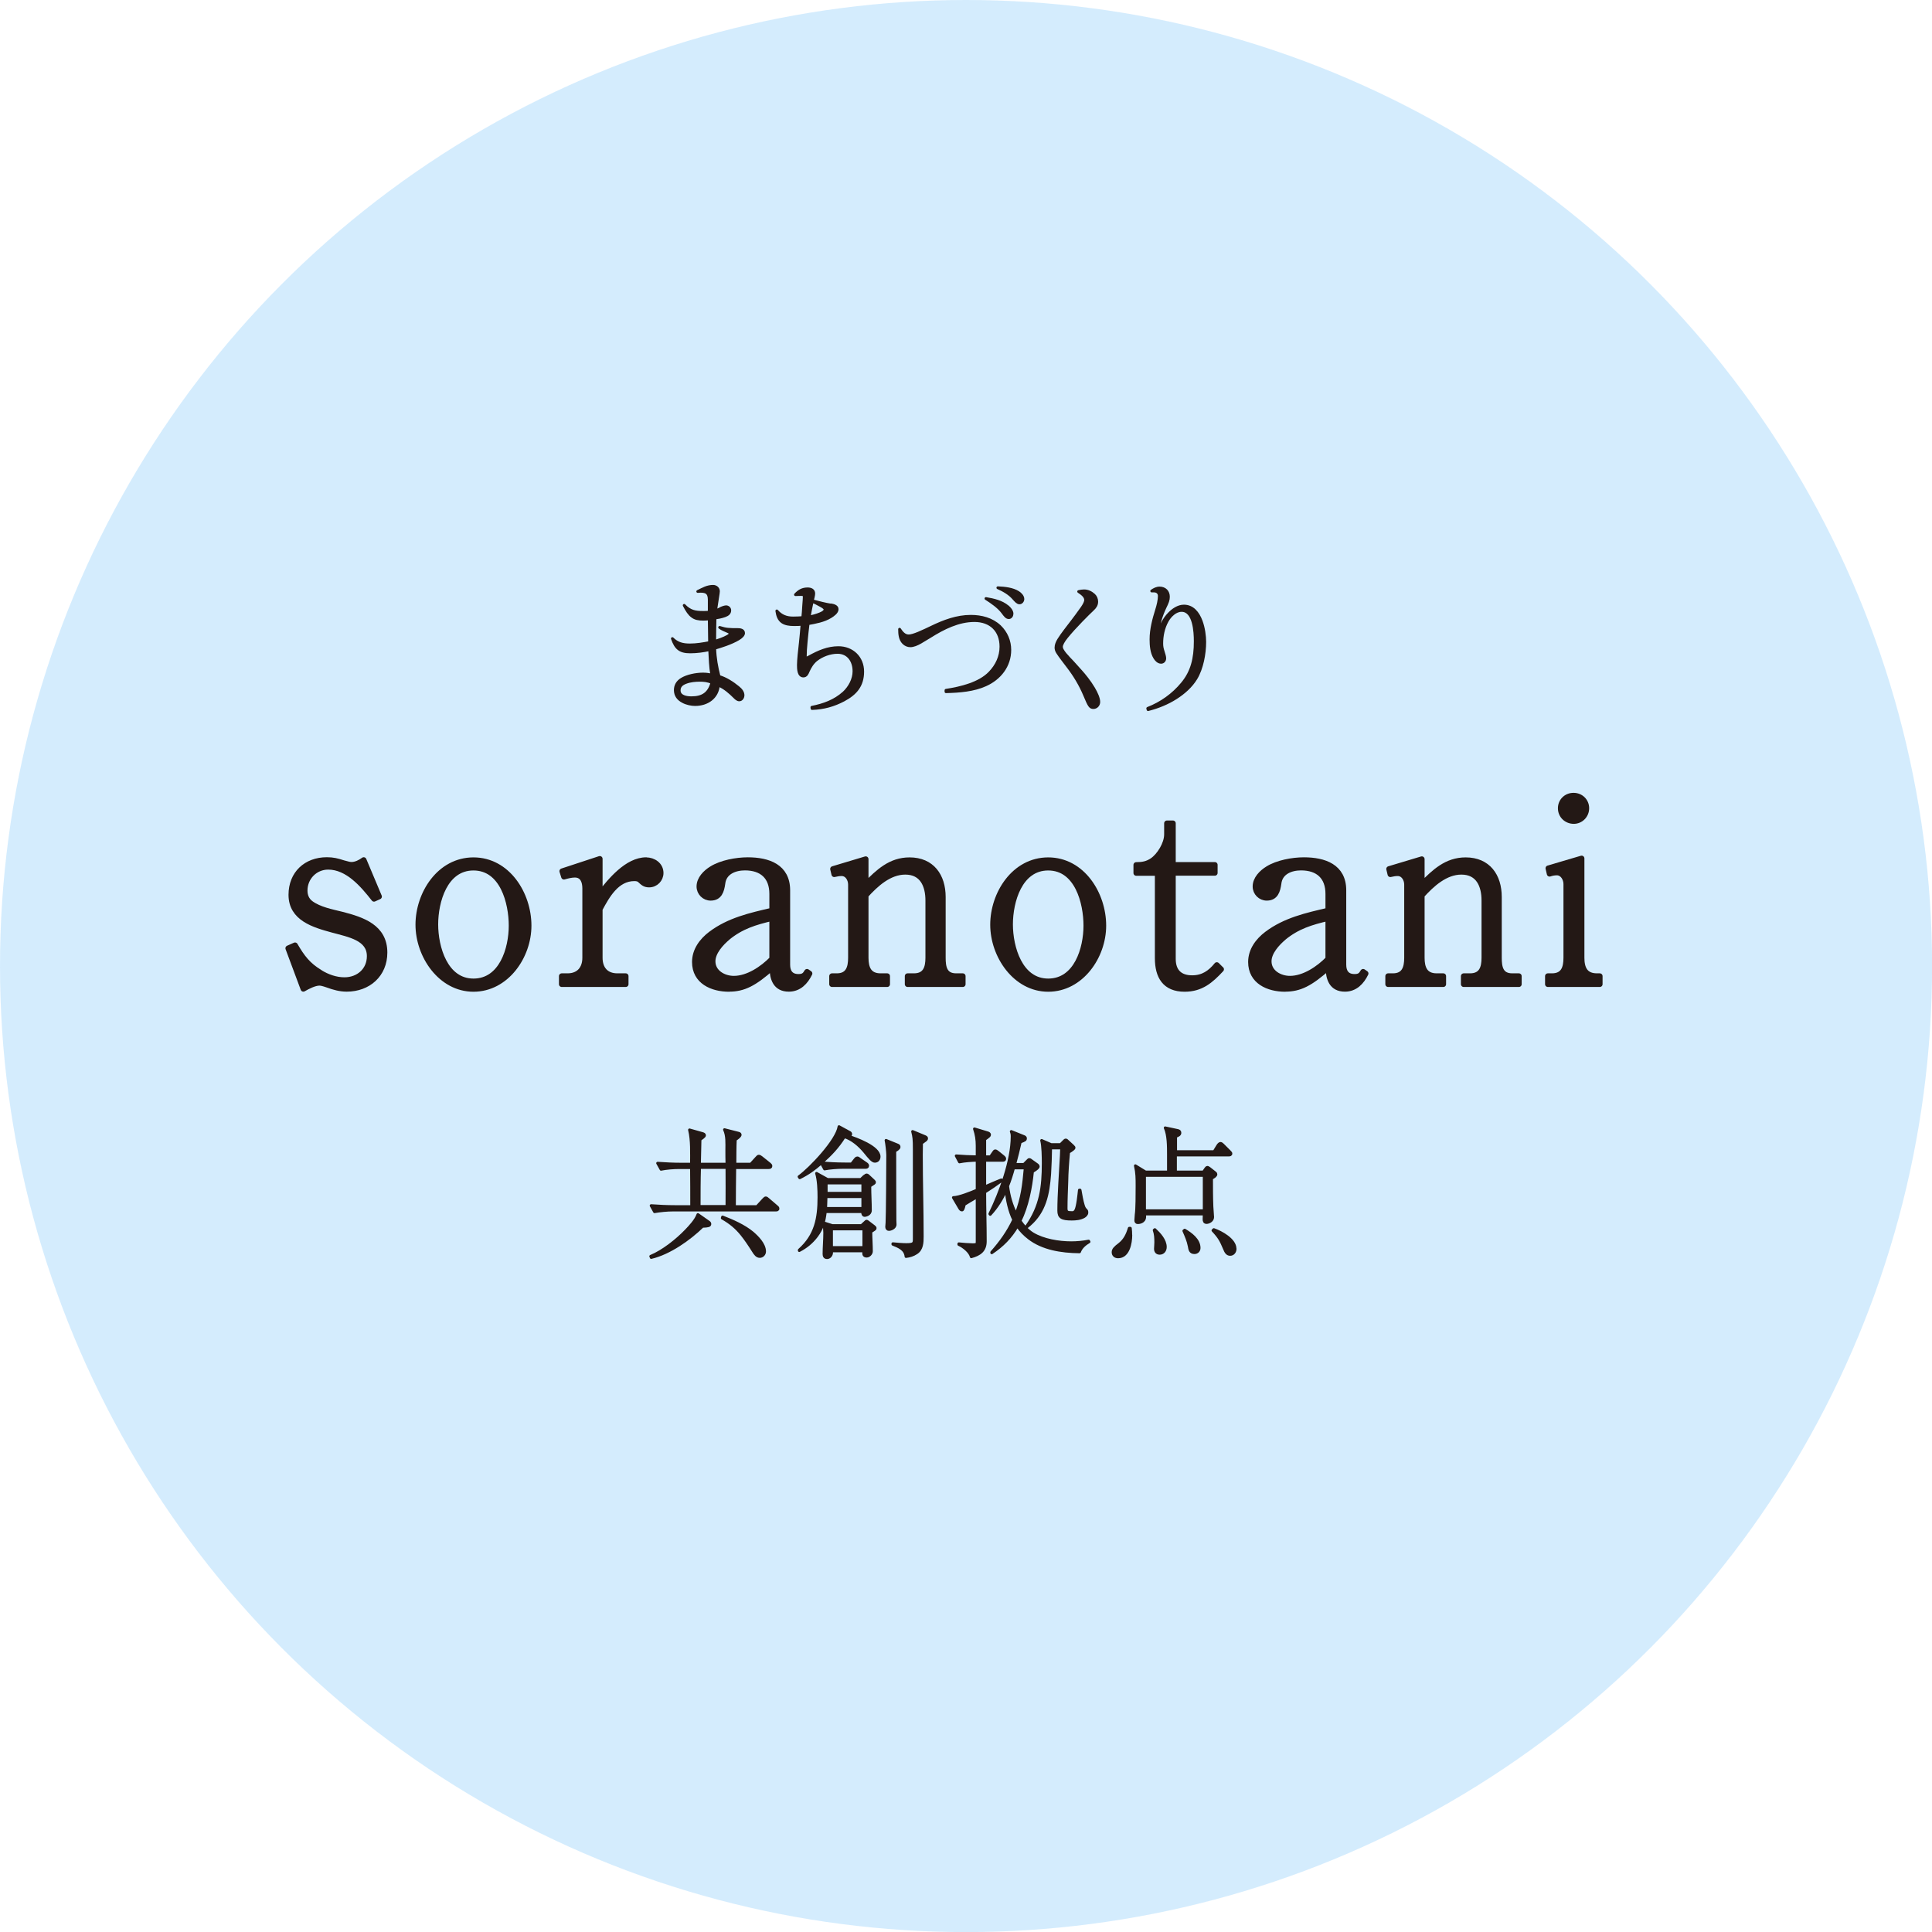<?xml version="1.0" encoding="UTF-8"?><svg id="_レイヤー_2" xmlns="http://www.w3.org/2000/svg" viewBox="0 0 243.61 243.61"><defs><style>.cls-1{stroke-width:.35px;}.cls-1,.cls-2{fill:#231815;stroke:#231815;stroke-linecap:round;stroke-linejoin:round;}.cls-2{stroke-width:.7px;}.cls-3{fill:#aadbfc;opacity:.5;}</style></defs><g id="_レイヤー_1-2"><circle class="cls-3" cx="121.81" cy="121.81" r="121.81"/><path class="cls-1" d="M90.86,76.72c.3-.14.57-.21.7-.21.25,0,.46.2.46.45,0,.34-.23.54-.61.68-.43.16-.96.25-1.25.29-.02.75-.04,2.2-.04,2.93.36-.09,1.16-.36,1.64-.64.18-.11.32-.23.32-.32,0-.07-.09-.18-.27-.25-.21-.09-.38-.16-.57-.25s-.32-.16-.5-.29c.39.12.71.2,1.02.23.36.04.73.04,1.25.04.3,0,.75.05.75.45,0,.25-.27.5-.64.73-.91.55-2.3.98-3,1.18.04,1.25.25,2.41.55,3.56.8.23,1.7.79,2.41,1.38.38.3.61.64.61.98,0,.29-.18.59-.48.59-.21,0-.41-.18-.55-.32-.61-.61-1.27-1.2-2.07-1.54-.13,1.57-1.41,2.45-2.95,2.45-.45,0-1.07-.12-1.54-.38-.57-.3-.95-.75-.95-1.45,0-.57.27-1.04.79-1.36.64-.41,1.79-.66,2.68-.66.39,0,.75.04,1.13.14-.18-1.05-.21-2.14-.27-3.22-.8.18-1.63.29-2.45.29-1.32,0-1.82-.46-2.25-1.68.63.63,1.3.8,2.22.8.82,0,1.66-.14,2.47-.3l-.04-2.98c-.27.02-.52.04-.75.04-.61,0-1.04-.09-1.39-.36-.38-.27-.68-.73-1.02-1.39.73.75,1.34.89,2.41.89.25,0,.5,0,.75-.04v-1.55c0-.89-.39-1.16-1.45-1.05.3-.16.61-.3.95-.45.3-.12.64-.2.98-.2.36,0,.68.25.68.63,0,.09-.05.46-.09.68-.09.55-.21,1.36-.27,1.77.16-.05.39-.16.63-.27ZM88.2,85.78c-.45,0-1.16.05-1.72.27-.48.18-.84.46-.84,1,0,.79.93.93,1.54.93,1.41,0,2.22-.54,2.59-1.91-.52-.25-1.02-.29-1.57-.29Z"/><path class="cls-1" d="M104.76,76.27c.29.04.8.16.8.54,0,.41-.5.75-.82.95-.84.52-1.89.71-2.84.88-.09.73-.18,1.55-.25,2.32-.07.7-.11,1.34-.11,1.88,0,.07,0,.14.09.14.11,0,.27-.09.41-.16,1.2-.66,2.34-1.16,3.68-1.16,1.75,0,3.06,1.25,3.06,3.02s-.89,2.79-2.39,3.59c-1.25.66-2.52,1.02-4,1.07l-.02-.16c1.48-.29,2.88-.79,4.04-1.84.73-.68,1.27-1.7,1.27-2.7,0-1.29-.71-2.38-2.07-2.38-.95,0-1.97.38-2.7.96-.46.38-.77.89-1,1.41-.12.29-.25.61-.61.61-.61,0-.63-.88-.63-1.39,0-.61.14-1.91.25-2.84.09-.77.14-1.52.21-2.29-.29.04-.68.04-1.04.04-.54,0-1.05-.07-1.43-.32-.48-.32-.63-.86-.71-1.41.55.63,1.2.89,2.04.89.41,0,.82-.02,1.23-.05.04-.34.09-.98.12-1.55.04-.46.07-.93.07-1.11,0-.21-.18-.25-.43-.25-.2,0-.5.02-.68.02.45-.48.88-.73,1.54-.73.38,0,.77.14.77.59,0,.21-.11.63-.18.91.77.21,1.72.45,2.32.54ZM102.03,77.79c.27-.04.93-.2,1.41-.41.34-.14.59-.32.59-.54,0-.14-.21-.3-.54-.48-.34-.2-.79-.41-1.07-.54-.14.64-.27,1.3-.39,1.97Z"/><path class="cls-1" d="M114.58,80.18c.29,0,.73-.14,1.22-.34.59-.25,1.23-.55,1.64-.75,1.59-.77,3.22-1.38,4.97-1.38,1.34,0,2.66.34,3.65,1.27.82.79,1.27,1.84,1.27,2.97,0,2.02-1.27,3.61-3.06,4.41-1.5.68-3.29.82-4.99.86v-.18c1.86-.29,4.22-.84,5.54-2.23.86-.89,1.39-2.02,1.39-3.27,0-2.05-1.32-3.29-3.34-3.29s-3.91.95-5.61,2.02c-.32.2-.79.48-1.18.71-.46.27-.93.45-1.29.45-.32,0-.63-.13-.86-.36-.45-.45-.5-1.11-.5-1.73.27.41.61.84,1.14.84ZM127.06,76.49c.25.21.55.57.55.89,0,.23-.14.5-.41.5-.29,0-.48-.27-.77-.66-.52-.7-1.39-1.29-2.11-1.75.95.16,1.98.39,2.73,1.02ZM128.39,74.7c.29.18.59.5.59.84,0,.23-.18.48-.43.48s-.46-.25-.73-.55c-.52-.61-1.27-1.04-2-1.36.88.04,1.86.14,2.57.59Z"/><path class="cls-1" d="M136.7,74.5c.46,0,.89.21,1.23.52.23.21.36.52.36.84,0,.43-.21.71-.5.98-.54.5-2.3,2.25-3.29,3.48-.41.5-.66.96-.66,1.22,0,.16.05.3.14.45.16.29.45.63.8,1,.54.55,1.16,1.27,1.52,1.66.41.45,1.09,1.29,1.59,2.13.38.64.66,1.29.66,1.73,0,.38-.29.71-.68.71-.43,0-.54-.23-1.13-1.63-.54-1.27-1.25-2.45-2.09-3.54-.38-.5-1.05-1.36-1.32-1.8-.11-.18-.18-.38-.18-.59,0-.36.16-.7.34-1,.43-.7,1.2-1.66,1.73-2.36.25-.32.79-1.05,1.22-1.66.3-.43.45-.77.45-.98,0-.46-.46-.79-.88-1.07.23-.05.45-.09.68-.09Z"/><path class="cls-1" d="M146.2,74.14c.7,0,1.13.46,1.13,1.11,0,.41-.12.71-.43,1.34-.48,1.02-.82,2.16-.82,2.75,0,.14,0,.3.02.43.27-.88.66-1.72,1.32-2.39.46-.48,1.13-.96,1.86-.96,1.11,0,1.79.86,2.18,1.91.32.86.45,1.88.45,2.61,0,1.48-.34,3.34-1.11,4.61-.61,1-1.52,1.8-2.5,2.43-1.09.7-2.29,1.18-3.54,1.5l-.04-.16c1.7-.66,3.2-1.73,4.36-3.14,1.23-1.48,1.63-3.16,1.63-5.31,0-1.18-.13-3.9-1.72-3.9-.79,0-1.47.7-1.82,1.34-.48.86-.68,1.88-.68,2.81,0,.41.05.64.18,1.05.11.34.2.64.2.84,0,.29-.2.5-.46.5-.36,0-.64-.3-.8-.57-.41-.66-.48-1.55-.48-2.31,0-1.29.34-2.54.71-3.73.18-.55.34-1.25.34-1.75,0-.45-.34-.63-.66-.63h-.3c.3-.21.63-.38,1-.38Z"/><path class="cls-1" d="M82.12,158.55l-.07-.14c1.54-.63,3.31-2.04,4.45-3.23.52-.54,1.25-1.32,1.5-2.04l1.3.91c.16.11.21.16.21.29,0,.21-.2.27-.93.29-1.66,1.61-4.16,3.39-6.47,3.93ZM91.66,146.78c-.02-.59-.02-1.18-.02-1.77,0-.89.07-1.79-.29-2.57l1.77.45c.16.04.21.11.21.2,0,.14-.18.32-.61.61-.05,1.02-.04,2.05-.05,3.09h2l.73-.8c.11-.12.18-.21.29-.21.09,0,.27.12.34.18l1,.8c.09.07.18.16.18.27,0,.16-.12.2-.29.2h-4.27c-.02,1.64-.04,3.29-.04,4.91h2.84l.82-.89c.13-.14.21-.21.29-.21.09,0,.2.09.32.2l1.04.89c.09.07.18.14.18.27,0,.16-.14.18-.27.18h-13.01c-.68,0-1.61.09-2.29.21l-.43-.77c.98.07,1.98.12,2.97.12h2.14v-.09c0-1.59,0-3.2-.02-4.82h-1.54c-.7,0-1.63.07-2.3.21l-.43-.77c1,.07,1.98.12,2.98.12h1.29c0-1.36.07-3.02-.25-4.32l1.63.46c.13.04.27.09.27.23,0,.16-.43.43-.57.52-.02,1.04-.04,2.07-.07,3.11h3.45ZM88.16,152.12h3.5c.02-1.63,0-3.27,0-4.91h-3.45c-.05,1.64-.05,3.29-.05,4.91ZM94.87,155.44c.64.55,1.54,1.45,1.54,2.36,0,.34-.27.63-.61.63-.36,0-.59-.32-.8-.66-.46-.73-1-1.54-1.48-2.13-.64-.79-1.36-1.43-2.45-2.05l.04-.14c1.25.48,2.73,1.13,3.77,2Z"/><path class="cls-1" d="M106.52,146.76h.86l.43-.55c.07-.09.16-.21.3-.21.09,0,.18.07.32.18l.8.55c.11.07.18.16.18.27,0,.16-.14.2-.27.2h-2.88c-.68,0-1.63.07-2.29.2l-.41-.75c-.91.79-1.64,1.32-2.72,1.86l-.09-.14c1.45-1.05,4.77-4.56,5.04-6.31l1.3.71c.11.05.18.11.18.23,0,.16-.16.23-.3.27.96.3,3.88,1.36,3.88,2.57,0,.34-.2.59-.54.59-.3,0-.63-.39-1.3-1.22-.66-.79-1.55-1.57-2.54-1.88-.89,1.39-1.68,2.2-2.89,3.29.96.09,1.95.14,2.93.14ZM108.99,148.33c.11-.11.2-.18.3-.18.09,0,.2.11.25.16l.61.57c.09.09.12.13.12.21s-.04.11-.59.46c0,1.04.07,2.05.07,3.07,0,.55-.66.64-.71.64-.2,0-.27-.2-.27-.36,0-.04,0-.09.02-.12h-4.72c-.14,1.21-.36,2.09-1.11,3.09-.61.8-1.3,1.36-2.18,1.82v-.07c2.07-1.84,2.48-3.98,2.48-6.65,0-.91-.04-2.16-.3-3.02l1.39.77h4.2l.43-.41ZM108.63,154.53l.45-.41c.07-.07.14-.14.18-.14.07,0,.16.07.3.18l.63.48c.14.11.16.14.16.23s-.07.14-.18.21c-.11.07-.21.14-.36.23,0,.82.07,1.64.07,2.47,0,.29-.3.61-.59.61-.32,0-.39-.18-.39-.39,0-.07.02-.2.02-.27h-4.06v.21c0,.32-.25.64-.57.64-.3,0-.39-.2-.39-.46,0-.89.09-1.79.09-2.66,0-.3-.05-.98-.12-1.27l1.07.34h3.7ZM108.79,150.89h-4.63c0,.5-.04.98-.05,1.48h4.68v-1.48ZM108.79,149.17h-4.61v1.29h4.61v-1.29ZM104.85,157.3h4.07v-2.34h-4.07v2.34ZM113.21,144.4c.09.04.16.09.16.23,0,.2-.38.41-.54.5,0,2.91,0,5.84.02,8.76,0,.18.02.38.02.5,0,.48-.63.64-.77.64-.21,0-.3-.14-.3-.34,0-.07.02-.29.04-.52.05-.7.09-7.33.09-8.54,0-.36-.13-1.52-.21-1.84l1.5.61ZM116.64,143.33c.14.05.2.11.2.21,0,.13-.09.2-.23.3-.12.09-.21.16-.41.3,0,.5-.02.95-.02,1.45,0,3.41.11,6.9.11,10.31,0,.77-.02,1.63-.75,2.09-.41.27-.82.39-1.3.45-.09-.93-.91-1.25-1.66-1.55v-.07c.48.05,1.22.11,1.7.11.98,0,1-.16,1-.77v-11.24c0-1.3-.04-1.57-.21-2.25l1.59.66Z"/><path class="cls-1" d="M124.88,145.88l.34-.5c.12-.18.18-.27.27-.27s.18.05.34.18l.68.55c.09.07.18.16.18.27,0,.16-.09.2-.27.2h-2.25v3.34c.7-.29,1.38-.61,2.09-.88l.07.07c-.7.52-1.43,1.02-2.16,1.48,0,2.07.07,4.15.07,6.2,0,1.18-.71,1.66-1.77,1.95-.16-.64-.98-1.29-1.57-1.55v-.09c.39.05,1.39.12,1.79.12.52,0,.52-.11.52-.41v-5.63c-.54.32-1.09.63-1.61.96-.14.59-.2.7-.3.7-.14,0-.21-.09-.3-.23l-.79-1.34c.7,0,2.29-.64,3-.95v-3.75c-.7.02-1.55.07-2.23.21l-.41-.77c.88.07,1.75.11,2.64.12v-1.36c0-.8-.09-1.41-.34-2.16l1.66.5c.13.04.25.11.25.25,0,.11-.09.2-.61.57v2.2h.71ZM129.58,146.35c.12-.13.14-.14.2-.14.09,0,.16.05.3.16l.73.52c.07.05.11.13.11.18,0,.16-.14.29-.73.66-.2,2.05-.66,4.36-1.57,6.22.43.63.95,1.21,1.59,1.61,1.34.82,3.31,1.14,4.86,1.14.73,0,1.47-.07,2.2-.21l.05.09c-.5.29-1,.71-1.2,1.27-2.36-.02-4.68-.43-6.36-1.72-.59-.45-1.07-.95-1.48-1.54-.84,1.43-1.88,2.48-3.23,3.38v-.07c1.13-1.27,2.05-2.56,2.77-4.09-.55-1.11-.84-2.52-.96-3.75-.52,1.11-1.16,2.18-2,3.07l-.05-.07c1.3-2.66,2.81-6.7,2.81-9.76,0-.25-.02-.38-.11-.63l1.64.66c.09.04.16.12.16.21,0,.18-.05.23-.66.46-.21.95-.45,1.88-.7,2.82h1.16l.48-.48ZM127.81,147.26c-.21.77-.45,1.54-.75,2.29.16,1.27.48,2.39,1.05,3.54.8-2.09.96-3.65,1.16-5.82h-1.47ZM133.72,144.33l.39-.39c.09-.09.18-.2.27-.2s.18.09.27.18l.64.59c.14.13.14.16.14.23,0,.09-.29.3-.43.39-.05.04-.2.11-.25.14-.12,1.27-.21,2.52-.23,3.79-.04,1.09-.09,2.18-.09,3.27,0,.5.13.57.77.57.23,0,.34-.11.45-.3.25-.5.38-1.93.45-2.54h.09c.09.54.25,1.43.41,1.93.11.36.2.45.36.61.09.09.09.2.09.3,0,.23-.2.41-.39.52-.46.25-1,.3-1.52.3-1.27,0-1.64-.23-1.64-1.07,0-2.02.21-4.79.32-6.88.02-.34.02-.68.04-1.02h-1.38c-.02,1.09-.05,2.18-.12,3.27-.18,2.56-.63,4.75-2.54,6.41-.09.07-.23.2-.3.25l-.07-.05c1.79-2.54,2.09-4.95,2.09-7.95,0-.73-.02-2.2-.2-2.88l1.2.52h1.2Z"/><path class="cls-1" d="M142.59,155.73c0,1-.3,2.75-1.61,2.75-.36,0-.63-.21-.63-.59,0-.34.25-.59.77-.98.7-.54,1.02-1.22,1.27-2.04h.14c.04.3.05.57.05.86ZM153.09,145.21l.46-.75c.12-.2.27-.29.34-.29.11,0,.23.11.3.18l.84.84c.16.16.18.2.18.27,0,.16-.14.18-.27.18h-6.72v2.14h3.52l.27-.39c.05-.07.14-.2.23-.2.07,0,.2.09.27.14l.61.48c.07.05.2.14.2.25,0,.2-.23.34-.55.52,0,1.2,0,2.38.05,3.57.02.25.09,1.23.09,1.32,0,.45-.5.68-.77.68s-.32-.2-.32-.41.02-.45.02-.66h-7.52c.02.11.02.23.02.34,0,.7-.75.75-.86.75-.2,0-.27-.11-.27-.29,0-.11.04-.54.05-.71.11-.75.11-2.59.11-3.63,0-.95,0-1.63-.21-2.55l1.29.79h2.88v-2.23c0-.98,0-2.45-.41-3.34l1.59.34c.16.04.27.11.27.29,0,.23-.2.34-.54.46v1.91h4.86ZM144.32,152.66h7.52v-4.45h-7.52v4.45ZM146.94,157.23c0,.48-.3.8-.71.8-.36,0-.54-.23-.54-.57,0-.21.04-.46.04-.8,0-.55-.02-1.04-.2-1.55l.09-.07c.59.55,1.32,1.34,1.32,2.2ZM151.2,157.36c0,.34-.25.59-.59.59-.54,0-.59-.41-.66-.82-.14-.71-.39-1.27-.68-1.93l.11-.09c.8.48,1.82,1.21,1.82,2.25ZM155.74,157.46c0,.36-.23.71-.63.71s-.57-.36-.7-.68c-.46-1.09-.66-1.47-1.47-2.34l.11-.11c.93.32,2.68,1.27,2.68,2.41Z"/><path class="cls-2" d="M40.35,122.63c.92.57,2,.95,3.08.95,1.78,0,3.18-1.21,3.18-3.02,0-2.29-2.54-2.73-4.67-3.31-2.35-.64-5.21-1.46-5.21-4.42,0-2.67,1.88-4.39,4.48-4.39.79,0,1.3.13,2.07.38.67.19.83.22,1.05.22.54,0,1.11-.29,1.53-.6l1.94,4.61-.64.29c-1.4-1.78-3.31-4.04-5.78-4.04-1.65,0-2.96,1.33-2.96,2.99,0,.64.22,1.21.76,1.62,1.08.79,2.61,1.08,3.91,1.4,2.61.67,5.4,1.59,5.4,4.8,0,2.77-2.07,4.58-4.77,4.58-.86,0-1.62-.22-2.42-.51-.54-.19-.83-.25-1.02-.25-.64,0-1.49.45-2.03.76l-1.91-5.12.86-.38c.89,1.53,1.62,2.51,3.15,3.43Z"/><path class="cls-2" d="M66.66,116.72c0,3.88-2.83,7.98-6.96,7.98s-6.96-4.2-6.96-8.1,2.67-8.14,6.96-8.14,6.96,4.26,6.96,8.26ZM59.7,109.41c-3.62,0-4.8,4.26-4.8,7.15s1.21,7.18,4.8,7.18,4.8-4.13,4.8-7.02-1.11-7.31-4.8-7.31Z"/><path class="cls-2" d="M81.47,108.46c.92,0,1.84.6,1.84,1.62,0,.79-.64,1.46-1.46,1.46-.54,0-.76-.22-1.14-.57-.19-.19-.48-.22-.73-.22-2.22,0-3.43,2.16-4.35,3.88v6.13c0,1.4.76,2.32,2.22,2.32h1.05v1.02h-8.07v-1.02h.73c1.43,0,2.22-.92,2.22-2.32v-8.74c0-.86-.29-1.72-1.3-1.72-.44,0-.95.13-1.37.25l-.22-.7,4.74-1.56v4.48c1.33-1.72,3.46-4.32,5.85-4.32Z"/><path class="cls-2" d="M91.93,124.7c-2.13,0-4.32-.95-4.32-3.4,0-1.46.89-2.67,2.03-3.53,2.29-1.72,4.96-2.32,7.72-2.96v-2.1c0-2.16-1.27-3.31-3.43-3.31-1.3,0-2.67.54-2.83,2-.13.92-.38,1.81-1.49,1.81-.79,0-1.43-.64-1.43-1.43,0-.95.79-1.75,1.56-2.22,1.21-.76,3.11-1.11,4.55-1.11,2.57,0,4.99.83,4.99,3.81v9.38c0,.92.41,1.53,1.4,1.53.64,0,.83-.22,1.08-.64l.32.22c-.51,1.05-1.33,1.94-2.61,1.94-1.68,0-2.07-1.3-2.1-2.7-2.29,2.03-3.62,2.7-5.44,2.7ZM91.74,118.22c-.83.7-1.88,1.84-1.88,2.99,0,1.43,1.4,2.19,2.67,2.19,1.78,0,3.62-1.24,4.83-2.48v-5.15c-2.16.51-3.88,1.02-5.63,2.45Z"/><path class="cls-2" d="M109.16,120.76c0,1.3.38,2.32,1.88,2.32h.83v1.02h-6.96v-1.02h.6c1.46,0,1.78-1.05,1.78-2.32v-9.22c0-.67-.41-1.43-1.18-1.43-.32,0-.6.06-.92.13l-.16-.67,4.13-1.24v3.21c1.59-1.59,3.11-3.08,5.53-3.08,2.8,0,4.2,2,4.2,4.64v7.66c0,1.21.19,2.32,1.68,2.32h.83v1.02h-6.96v-1.02h.79c1.49,0,1.81-1.05,1.81-2.32v-7.21c0-1.91-.73-3.62-2.89-3.62-2.03,0-3.72,1.56-4.99,2.96v7.88Z"/><path class="cls-2" d="M139.13,116.72c0,3.88-2.83,7.98-6.96,7.98s-6.96-4.2-6.96-8.1,2.67-8.14,6.96-8.14,6.96,4.26,6.96,8.26ZM132.17,109.41c-3.62,0-4.8,4.26-4.8,7.15s1.21,7.18,4.8,7.18,4.8-4.13,4.8-7.02-1.11-7.31-4.8-7.31Z"/><path class="cls-2" d="M153.98,122.22c-1.33,1.43-2.54,2.48-4.61,2.48-2.48,0-3.4-1.59-3.4-3.88v-10.74h-2.7v-1.02c.79,0,1.37-.1,2.03-.54.89-.6,1.84-2.1,1.84-3.31v-1.4h.76v5.24h5.28v1.02h-5.28v10.84c0,1.59.86,2.42,2.42,2.42,1.37,0,2.29-.64,3.11-1.65l.54.54Z"/><path class="cls-2" d="M162.05,124.7c-2.13,0-4.32-.95-4.32-3.4,0-1.46.89-2.67,2.03-3.53,2.29-1.72,4.96-2.32,7.72-2.96v-2.1c0-2.16-1.27-3.31-3.43-3.31-1.3,0-2.67.54-2.83,2-.13.92-.38,1.81-1.49,1.81-.79,0-1.43-.64-1.43-1.43,0-.95.79-1.75,1.56-2.22,1.21-.76,3.11-1.11,4.55-1.11,2.57,0,4.99.83,4.99,3.81v9.38c0,.92.41,1.53,1.4,1.53.64,0,.83-.22,1.08-.64l.32.22c-.51,1.05-1.33,1.94-2.61,1.94-1.68,0-2.07-1.3-2.1-2.7-2.29,2.03-3.62,2.7-5.44,2.7ZM161.86,118.22c-.83.7-1.88,1.84-1.88,2.99,0,1.43,1.4,2.19,2.67,2.19,1.78,0,3.62-1.24,4.83-2.48v-5.15c-2.16.51-3.88,1.02-5.63,2.45Z"/><path class="cls-2" d="M179.28,120.76c0,1.3.38,2.32,1.88,2.32h.83v1.02h-6.96v-1.02h.6c1.46,0,1.78-1.05,1.78-2.32v-9.22c0-.67-.41-1.43-1.18-1.43-.32,0-.6.06-.92.13l-.16-.67,4.13-1.24v3.21c1.59-1.59,3.11-3.08,5.53-3.08,2.8,0,4.2,2,4.2,4.64v7.66c0,1.21.19,2.32,1.68,2.32h.83v1.02h-6.96v-1.02h.79c1.49,0,1.81-1.05,1.81-2.32v-7.21c0-1.91-.73-3.62-2.89-3.62-2.03,0-3.72,1.56-4.99,2.96v7.88Z"/><path class="cls-2" d="M199.43,120.76c0,1.37.45,2.32,1.94,2.32h.35v1.02h-6.55v-1.02h.51c1.49,0,1.81-1.05,1.81-2.32v-9.28c0-.7-.45-1.46-1.18-1.46-.32,0-.64.06-.92.16l-.16-.7,4.2-1.24v12.52ZM196.79,101.91c0-.89.7-1.59,1.62-1.59s1.62.7,1.62,1.59-.7,1.62-1.59,1.62-1.65-.67-1.65-1.62Z"/></g></svg>
